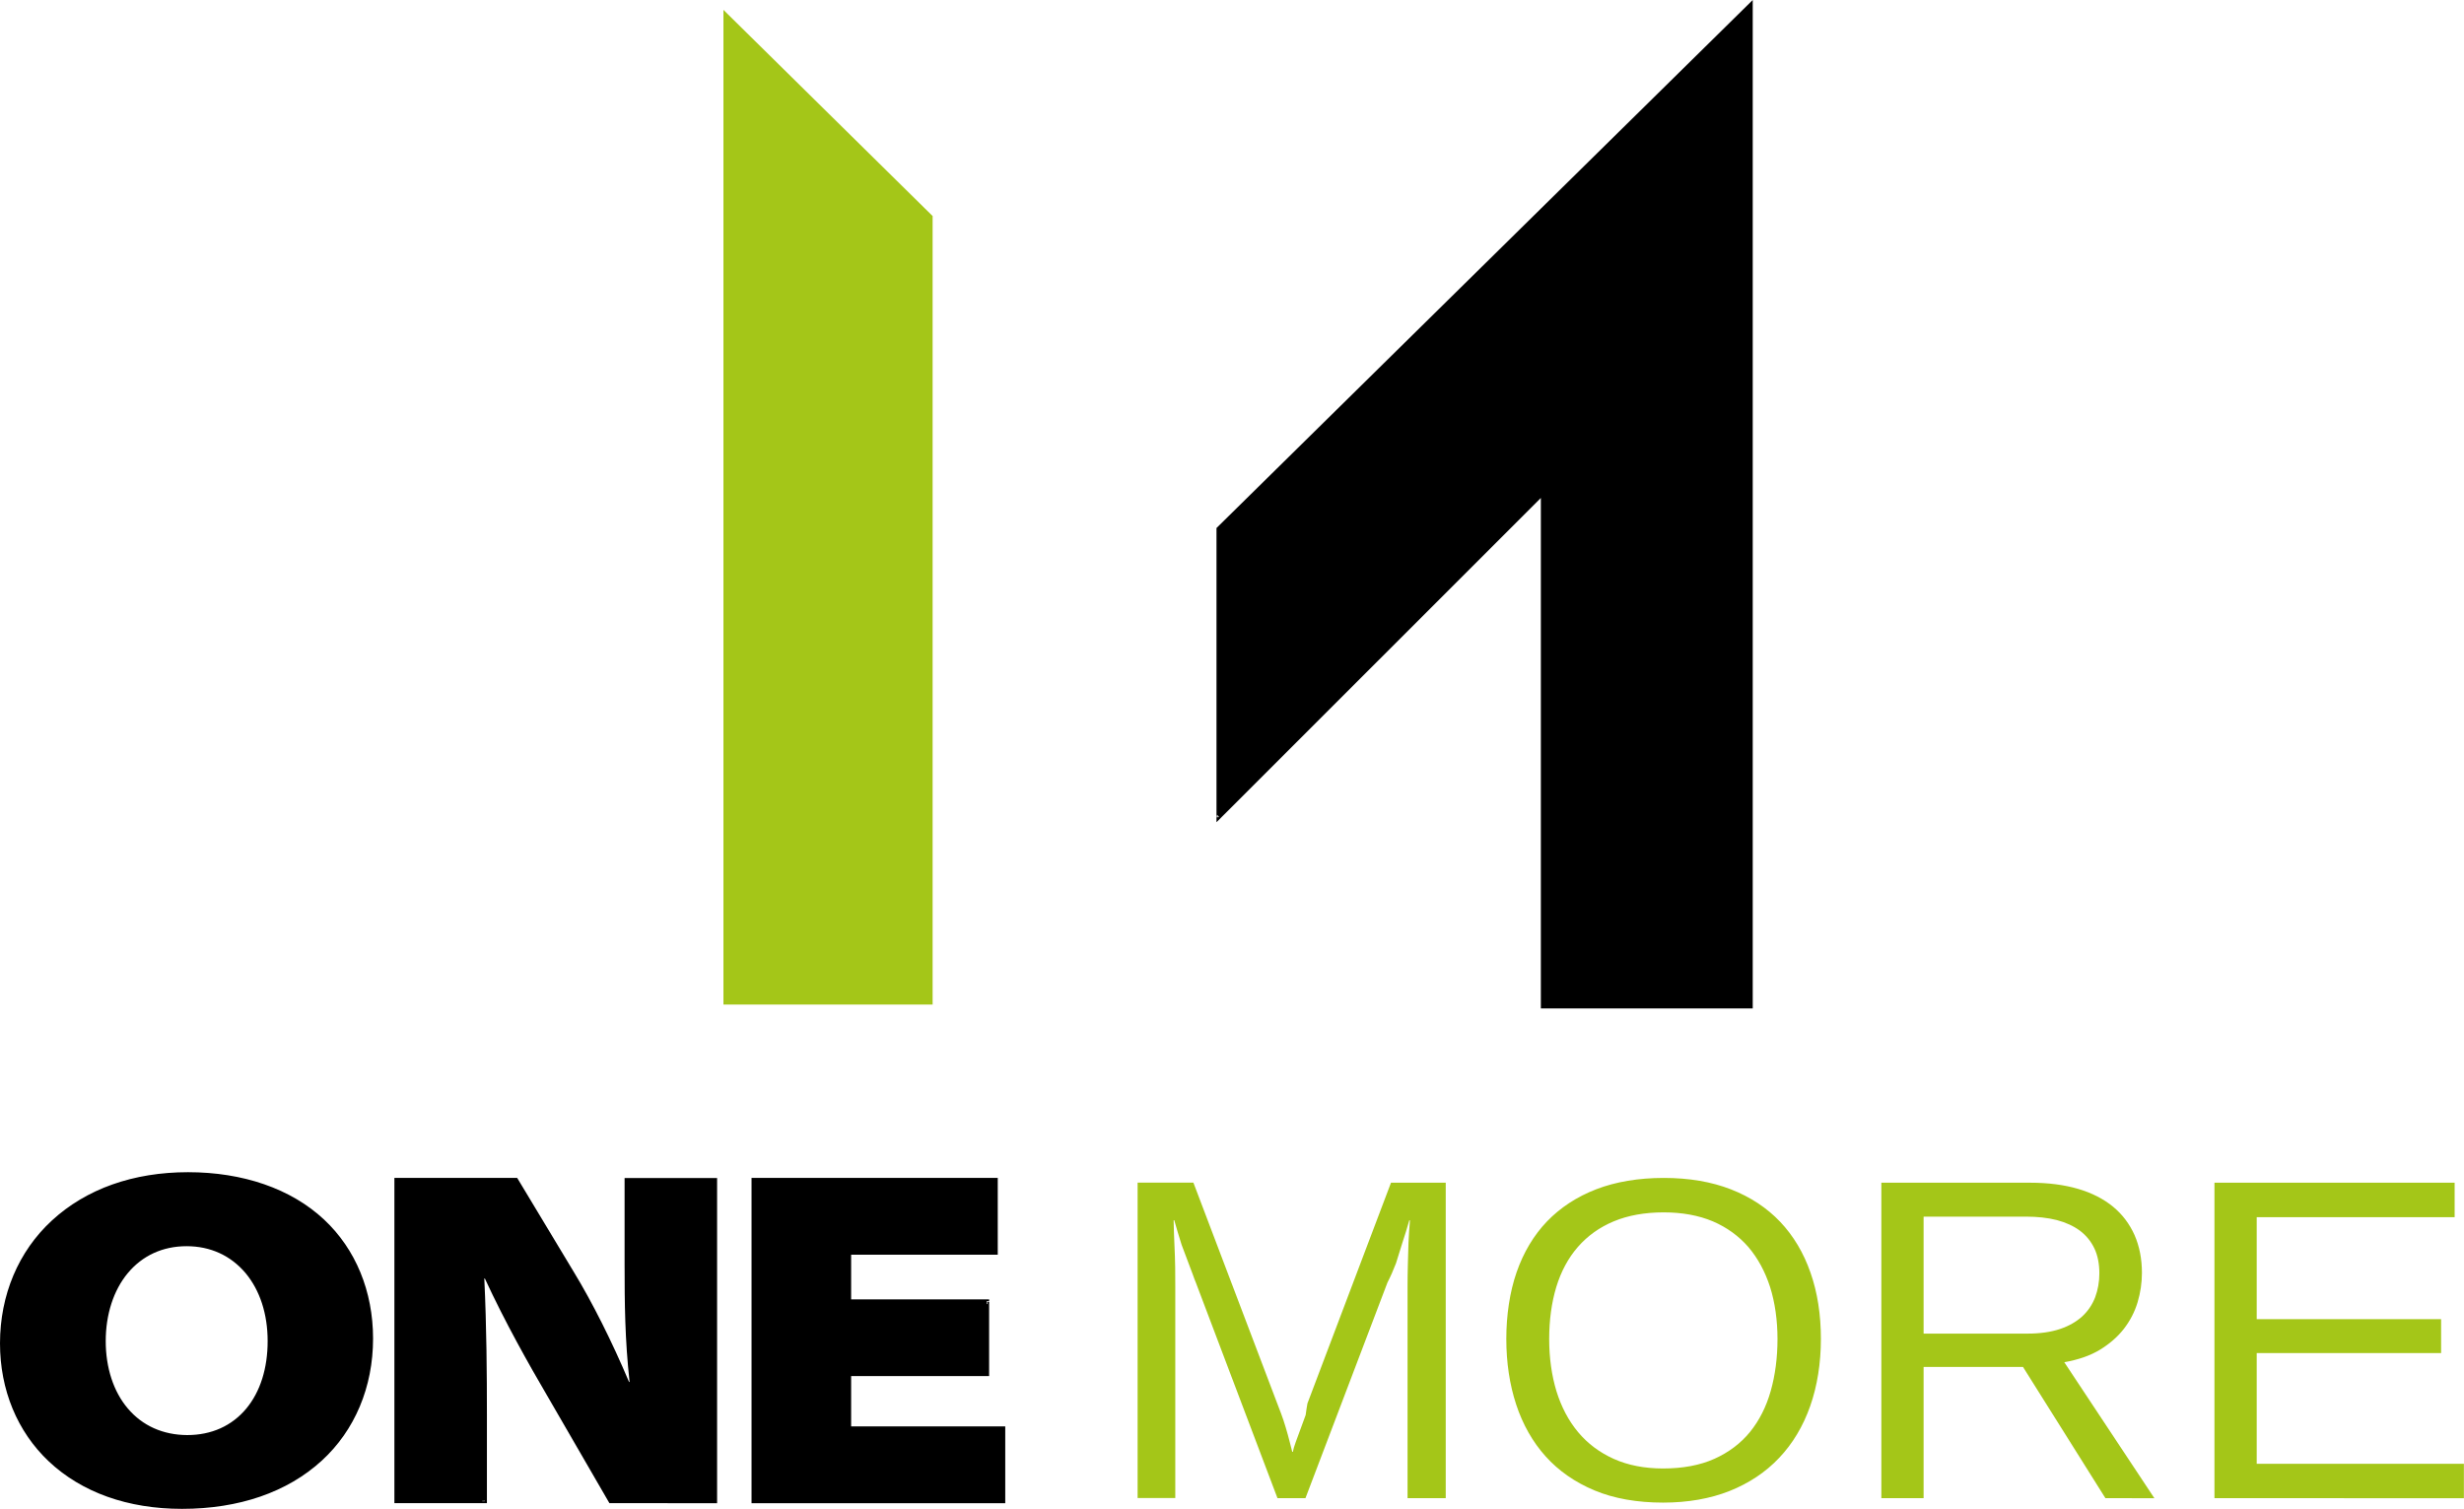 <?xml version="1.0" encoding="utf-8"?>
<!-- Generator: Adobe Illustrator 25.4.8, SVG Export Plug-In . SVG Version: 6.00 Build 0)  -->
<svg version="1.1" id="Warstwa_2_00000089555659736163312080000015247828122708689026_"
	 xmlns="http://www.w3.org/2000/svg" xmlns:xlink="http://www.w3.org/1999/xlink" x="0px" y="0px" viewBox="0 0 2367.8 1449.9"
	 style="enable-background:new 0 0 2367.8 1449.9;" xml:space="preserve">
<style type="text/css">
	.st0{fill:#A4C618;}
</style>
<g id="Warstwa_1-2">
	<path d="M174.9,1447.5c-51.5,0-95.3-15.6-126.5-45.1c-29.7-28-46-67.7-46-111.5c0-95.4,73.3-162.1,178.3-162.1
		c53,0,97.6,15.5,129.1,44.9c30.3,28.3,46.4,67.3,46.4,112.7C356.2,1382.8,283.3,1447.5,174.9,1447.5 M179.3,1195
		c-47.2,0-80.2,38.5-80.2,93.6s32.4,92.7,80.6,92.7s79.7-37.2,79.7-92.7S226.5,1195,179.3,1195 M724.6,1442.1v-307.7h231.8v69H815.5
		v47.7h132.6v69H815.5v53.2h148.1v69L724.6,1442.1L724.6,1442.1z M587,1442.1l-59-101.9c-18.9-32.3-43.1-75.2-62.9-119.4l-0.1-0.2
		h-2.4l0,0.3c2.5,49.2,2.9,95.5,2.9,138.1v83h-84.1v-307.7h114.3l53.6,89.1c19.6,32.3,40,73.7,57.6,116.6l0.1,0.2h2l0-0.3
		c-5.8-45.8-6.3-83.8-6.3-125.3v-80.2h84.1v307.7L587,1442.1L587,1442.1z"/>
	<path d="M174.9,1449.9c-52.1,0-96.4-15.8-128.1-45.7C16.6,1375.7,0,1335.5,0,1290.9c0-46.5,17.7-88.5,49.9-118.1
		c33-30.4,78.2-46.4,130.8-46.4s98.8,15.7,130.7,45.5c30.4,28.4,47.1,69,47.1,114.4c0,46.5-17.5,88.2-49.3,117.3
		C276.1,1433.9,229.7,1449.9,174.9,1449.9L174.9,1449.9L174.9,1449.9z M180.7,1130.7c-51.6,0-95.8,15.7-128,45.3
		c-31.3,28.8-48.5,69.7-48.5,115c0,43.4,16.1,82.5,45.4,110.2c30.9,29.2,74.2,44.6,125.2,44.6c53.7,0,99.2-15.6,131.4-45.2
		c31.4-28.7,47.9-68.2,48-114.2c0-44.8-15.9-83.3-45.8-111.3C277.4,1146,233.2,1130.7,180.7,1130.7 M179.8,1383.2
		c-24.6,0-45.4-9.3-60.3-27.1c-14.3-16.9-22.2-40.9-22.2-67.5s7.8-50.7,22.1-67.9c14.7-17.8,35.9-27.5,59.8-27.5h0.1
		c23.9,0,45.1,9.8,59.8,27.5c14.2,17.2,22.1,41.3,22.1,67.9s-7.4,50.4-21.5,67.4C225.2,1373.8,204.5,1383.2,179.8,1383.2
		L179.8,1383.2L179.8,1383.2z M179.3,1197.5c-22.9,0-42.5,9-56.6,26c-13.6,16.4-21.1,39.6-21.1,65.2s7.5,48.6,21.2,64.7
		c14.1,16.7,33.9,25.5,57.1,25.6c23.3,0,42.9-8.8,56.8-25.5c13.4-16.2,20.5-38.6,20.5-64.8s-7.5-48.8-21.1-65.2
		C221.8,1206.5,202.2,1197.5,179.3,1197.5"/>
	<path d="M585.6,1444.4l-59.7-103.1c-17.8-30.4-40.6-70.8-60-112.8l-0.5,0.1c2.2,46.7,2.5,92.2,2.5,130.4v85.4H379v-312.5h118
		l54.3,90.2c18.1,29.8,36.5,66.4,53.2,105.9l0.5-0.1c-4.5-40.8-4.8-75.4-4.8-113.3v-82.6h88.9v312.5L585.6,1444.4L585.6,1444.4z
		 M463.4,1442.6h2.4v-0.6h-2.4V1442.6z M466.8,1220.1c19.8,44.1,44,86.8,62.8,119.2l58.4,100.9h96.9v-304.1h-80.5v78.4
		c0,41.4,0.5,79.3,6.3,125.1l0.3,2.4h-5.3l-0.5-1.3c-17.5-42.8-37.9-84.1-57.4-116.3l-53.1-88.2H383.2v304.1h80.5v-81.1
		c0-42.6-0.4-88.8-2.9-138l-0.1-2.2h5.5L466.8,1220.1L466.8,1220.1z"/>
	<path d="M722.2,1444.4v-312.5h236.6v73.8H817.9v42.9h132.6v1.8h-2.4v2.7h0.6v-2.1h1.8v71.3H817.9v48.4H966v73.8H722.2L722.2,1444.4
		z M726.4,1440.2h235.4v-65.3H813.7v-56.8h132.6v-65.3H813.7v-51.3h140.9v-65.3H726.4L726.4,1440.2L726.4,1440.2z"/>
	<path class="st0" d="M1598.2,1443.9c-25,0-47.2-3.9-65.9-11.7c-18.7-7.8-34.5-18.8-47-32.7c-12.5-13.9-22-30.7-28.3-49.8
		c-6.3-19.1-9.5-40.3-9.5-63.1s3.3-45.1,9.9-64.1c6.6-19,16.4-35.4,29.1-48.7c12.8-13.3,28.7-23.8,47.4-31
		c18.7-7.2,40.6-10.9,64.9-10.9s45.9,3.7,64.6,11c18.7,7.3,34.6,17.8,47.3,31.2c12.7,13.4,22.5,29.8,29.1,48.8
		c6.7,19,10,40.4,10,63.7s-3.5,45.3-10.3,64.6c-6.8,19.3-16.8,36-29.8,49.7c-12.9,13.7-29,24.4-47.6,31.8
		C1643.5,1440.1,1622,1443.9,1598.2,1443.9 M1598.7,1165c-18.1,0-34.2,2.9-47.9,8.6c-13.7,5.7-25.3,14-34.6,24.7
		c-9.2,10.6-16.2,23.6-20.7,38.5c-4.5,14.9-6.8,31.7-6.8,49.9s2.4,35.1,7,50.2c4.7,15.1,11.6,28.3,20.8,39.3s20.7,19.6,34.3,25.7
		c13.6,6.1,29.5,9.2,47.3,9.2c19,0,35.6-3.1,49.4-9.3c13.8-6.2,25.3-14.9,34.2-25.8c8.9-11,15.6-24.2,19.9-39.4
		c4.3-15.2,6.5-32,6.5-49.9s-2.4-35-7.1-49.9c-4.8-14.9-11.8-27.8-20.9-38.5c-9.2-10.6-20.7-18.9-34.2-24.7
		C1632.3,1167.9,1616.5,1165,1598.7,1165 M2128,1439.6v-303.1h230.8v33.1h-190.2v98h177.2v32.6h-177.2v106.4h199.1v33.1L2128,1439.6
		L2128,1439.6z M2023.2,1439.6l-79.2-126.1h-95.5v126.1h-40.6v-303.1h143.1c17.1,0,32.6,2,45.9,5.9c13.3,3.9,24.6,9.7,33.6,17.1
		c9,7.4,15.9,16.6,20.7,27.3c4.7,10.7,7.1,22.9,7.1,36.3c0,9.5-1.4,19.1-4.2,28.4c-2.8,9.3-7.3,17.9-13.3,25.6
		c-6,7.7-13.8,14.4-23,20c-9.3,5.6-20.6,9.5-33.7,11.8l-0.4,0.1l86.6,130.7L2023.2,1439.6L2023.2,1439.6z M1848.5,1281.5h100.1
		c11.8,0,22.2-1.5,30.9-4.4c8.7-2.9,15.9-7.1,21.5-12.2c5.6-5.2,9.7-11.4,12.4-18.4c2.6-7,4-14.8,4-22.9c0-9.2-1.6-17.3-4.8-24
		s-7.9-12.5-13.9-17c-6.1-4.5-13.5-7.9-22.2-10.2c-8.6-2.2-18.6-3.3-29.7-3.3h-98.3L1848.5,1281.5L1848.5,1281.5z M1352.6,1439.6
		v-202.3c0-7.3,0.1-14.9,0.3-22.4c0.2-7.6,0.4-14.6,0.6-20.9c0.4-7.4,0.8-14.6,1.4-21.3l-0.6-0.1c-2.1,7.3-4.3,14.6-6.7,21.7
		l-6.1,19.6c-2.6,6.8-5.4,13.1-8.2,18.5l-78.8,207.2h-26.9l-78.5-207.3c-0.9-2.2-1.9-4.7-2.8-7.4l-10.8-28.7
		c-2.4-7.6-4.8-15.5-7.1-23.7l-0.6,0.1c0.2,8,0.4,16.1,0.8,23.9c0.3,6.6,0.6,13.8,0.7,21.2c0.1,7.8,0.1,14.1,0.1,19.5v202.3h-36.2
		v-303.1h53.6l80,210.7c1.1,2.9,2.5,6.6,4.2,11c1.7,4.4,3.2,9.1,4.6,13.8c1.4,4.8,2.7,9.3,3.7,13.4c1.1,4.3,1.9,7.5,2.5,9.8l0.6,0
		c0.4-2.3,1.3-5.5,2.8-9.5l4.7-12.8l4.8-13.1c0.6-4.7,1.2-8.3,1.7-11.1l80.3-212.1h52.6v303.1L1352.6,1439.6L1352.6,1439.6z"/>
	<polygon points="1483.1,966.6 1483.1,472.7 1171.4,784.3 1171.4,508.4 1681.9,5.7 1681.9,966.6 	"/>
	<path d="M1480.7,969V478.5L1169,790.1v-4.8h2.1V785l0.2-0.2l-1.7-1.7l-0.4,0.4l1.2,1.2h-1.4V507.4L1684.3,0v969H1480.7z
		 M1484.9,964.7h195.2V10.1l-506.9,499.1v270.8l311.7-311.6L1484.9,964.7L1484.9,964.7z"/>
	<polygon class="st0" points="695.2,965.3 695.2,9.5 896.2,207.6 896.2,965.3 	"/>
</g>
</svg>
